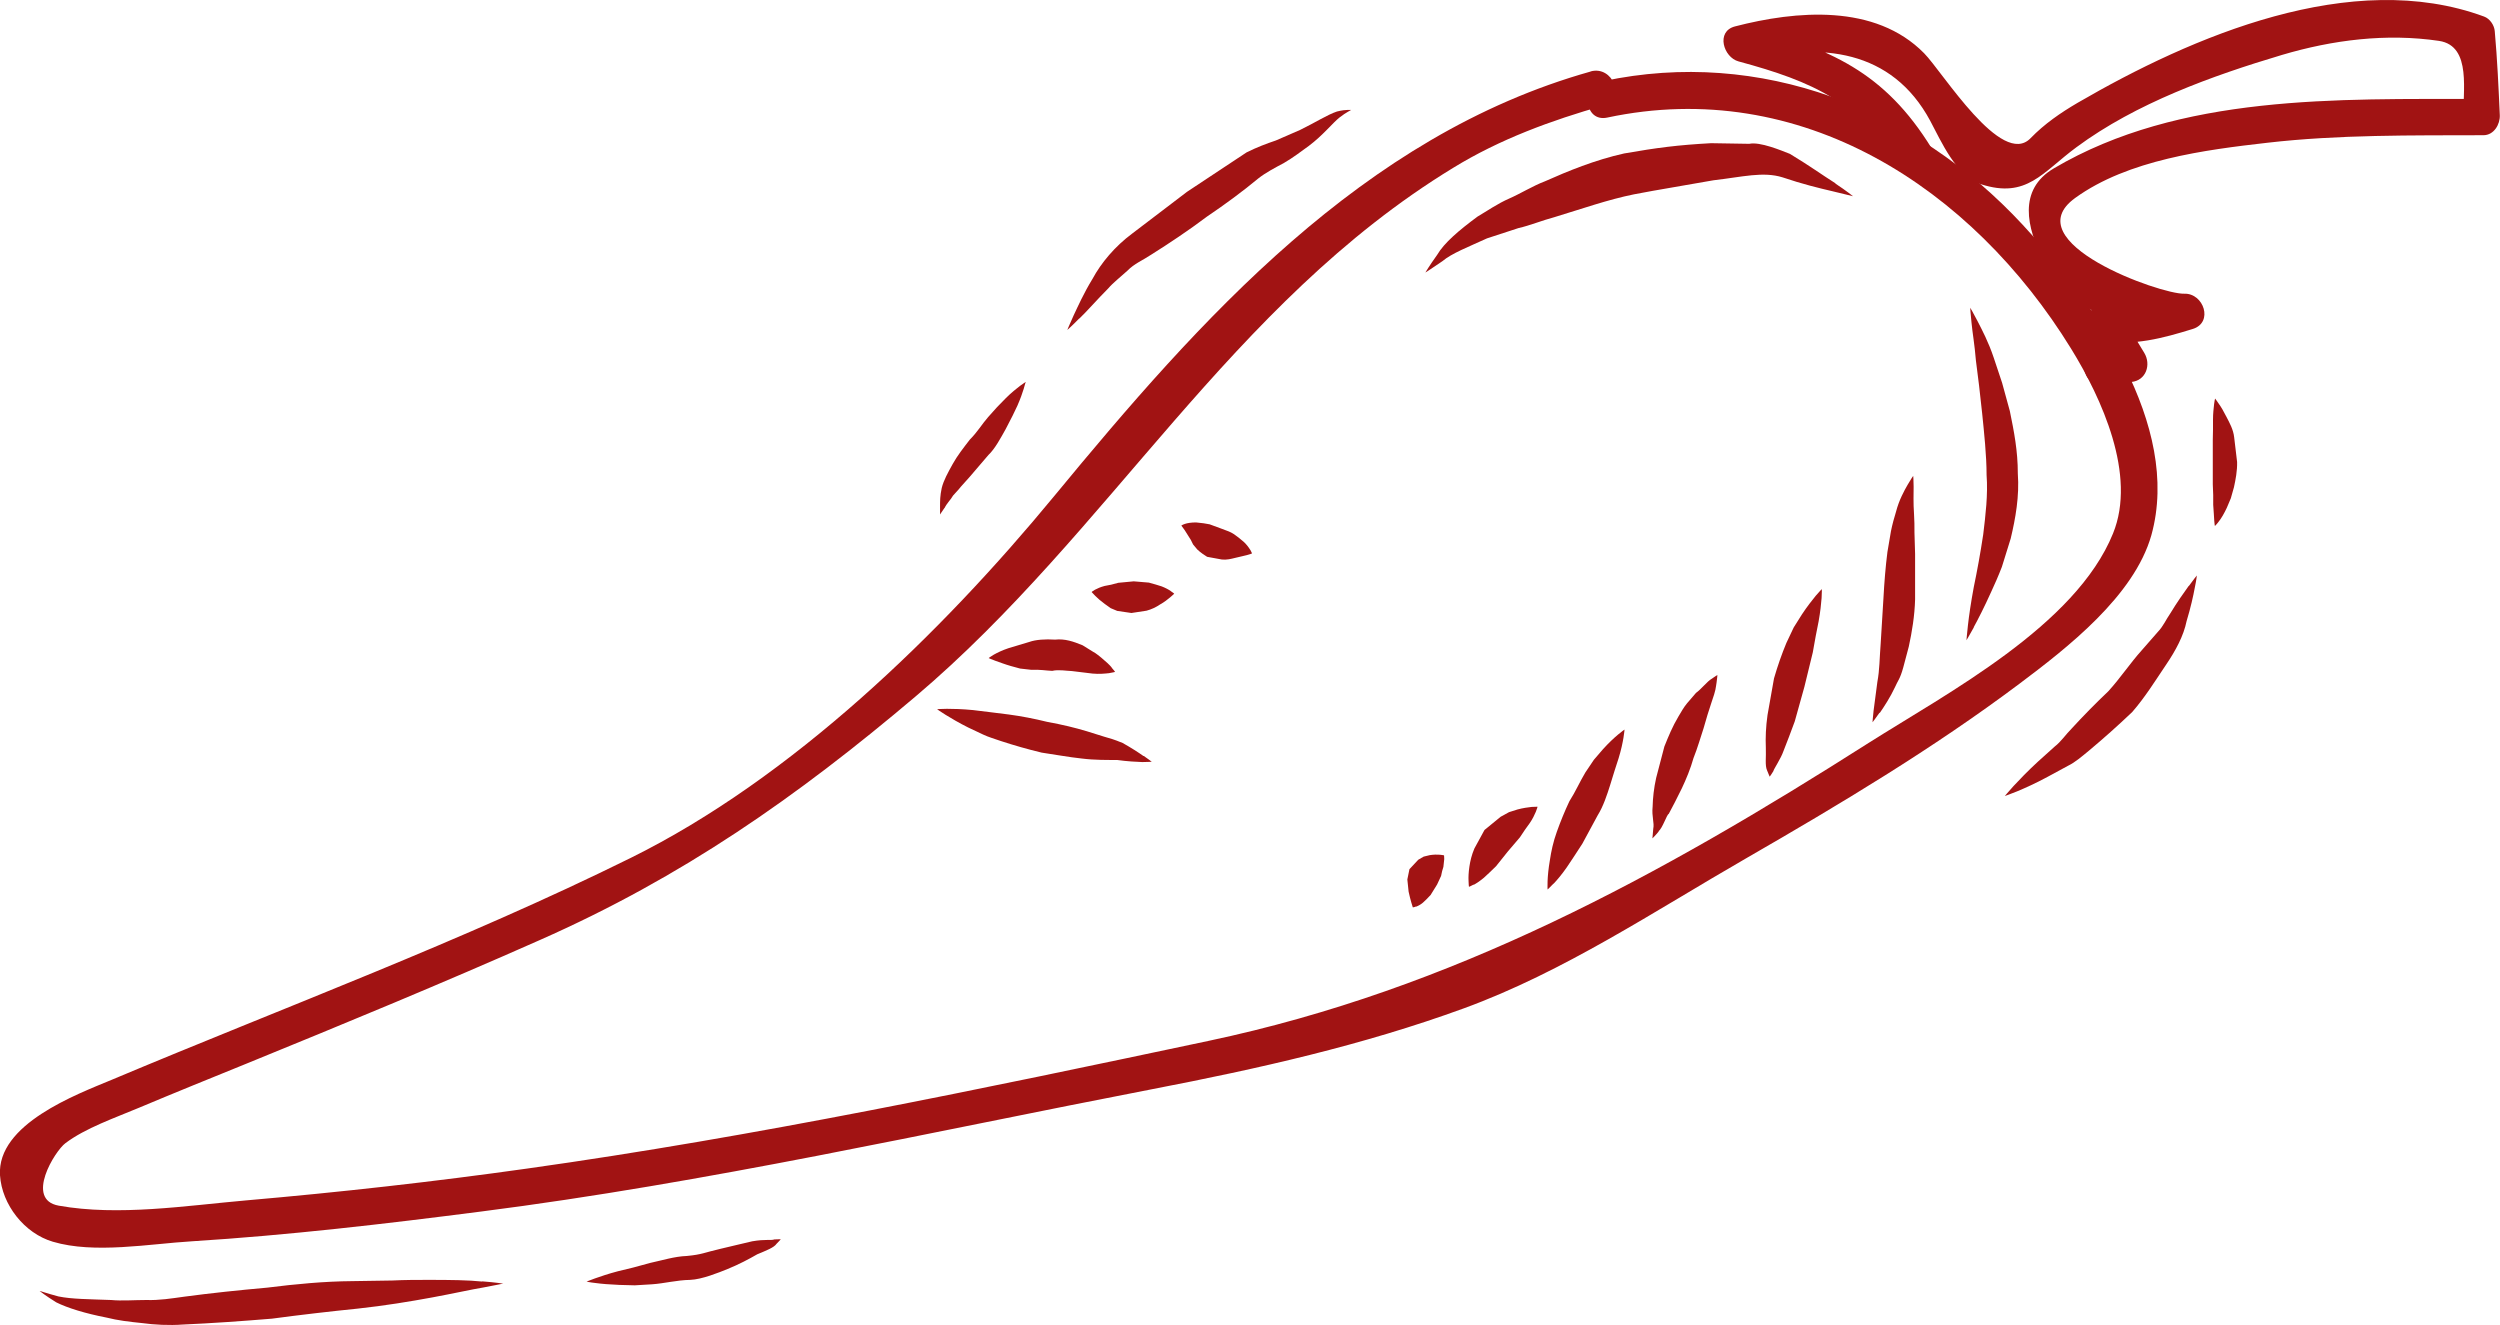 <?xml version="1.0" encoding="UTF-8"?>
<svg xmlns="http://www.w3.org/2000/svg" viewBox="0 0 119.25 63.21">
  <defs>
    <style>
      .cls-1 {
        isolation: isolate;
      }

      .cls-2 {
        fill: #a11313;
        stroke-width: 0px;
      }

      .cls-3 {
        mix-blend-mode: overlay;
      }
    </style>
  </defs>
  <g class="cls-1">
    <g id="Camada_2" data-name="Camada 2">
      <g id="Camada_1-2" data-name="Camada 1">
        <g class="cls-3">
          <path class="cls-2" d="M75.88,3.41c-10.89,3.06-18.64,11.82-25.6,20.26-5.38,6.53-12.49,13.44-20.19,17.25-8.05,3.98-16.5,7.11-24.77,10.59C3.64,52.21-.15,53.62,0,56.06c.09,1.4,1.16,2.77,2.52,3.17,1.98.59,4.62.1,6.63-.02,4.61-.29,9.22-.83,13.8-1.42,10.79-1.38,21.37-3.78,32.03-5.84,5.03-.97,10.02-2.09,14.84-3.85,4.77-1.74,9.11-4.65,13.49-7.17,4.46-2.57,8.89-5.22,13.01-8.31,2.28-1.71,5.48-4.19,6.3-7.09,1.46-5.26-2.8-11.21-6.13-14.8-5.15-5.56-12.51-8.46-20.01-6.86-1.09.23-.92,1.97.18,1.74,9.24-1.97,17.4,3.34,22.13,11.02,1.46,2.37,3.14,6.03,2,8.82-1.78,4.39-7.89,7.6-11.66,9.99-9.99,6.36-19.82,11.74-31.48,14.21-10.77,2.28-21.6,4.56-32.5,6.09-4.46.63-8.94,1.13-13.42,1.52-2.85.25-6.08.76-8.93.25-1.62-.29-.18-2.61.32-2.98.95-.72,2.37-1.21,3.51-1.69,1.71-.72,3.42-1.41,5.14-2.11,4.68-1.91,9.36-3.84,13.98-5.89,6.79-3,12.24-6.81,17.9-11.6,9.28-7.85,15.04-18.75,25.66-25.23,2.23-1.37,4.69-2.27,7.19-2.98,1.08-.3.44-1.93-.64-1.62h0Z"/>
          <path class="cls-2" d="M92.15,7.09c-2.26-3.68-4.87-4.78-8.91-5.87.06.56.12,1.12.18,1.67,3.43-.88,6.82-.53,8.65,2.87.52.97,1.24,2.65,2.43,3.03,2.18.7,2.92-.57,4.55-1.77,2.84-2.1,6.45-3.4,9.8-4.4,2.43-.72,4.98-1.04,7.49-.67,1.6.24,1.11,2.47,1.17,3.73.26-.32.52-.64.78-.96-6.77.01-14.3-.24-20.32,3.31-1.73,1.02-1.29,2.84-.51,4.37,1.35,2.64,4.17,3.44,6.92,3.34-.14-.56-.27-1.12-.41-1.68-1.16.36-2.23.68-3.43.47-.81-.15-1.23.75-.85,1.38.4.65.8,1.31,1.19,1.96.2-.46.41-.92.61-1.39-.44.04-.88.09-1.32.14-1.12.12-.94,1.85.18,1.74.44-.05.88-.09,1.32-.14.7-.07.95-.83.61-1.39-.4-.65-.79-1.3-1.19-1.96-.28.46-.56.92-.84,1.38,1.5.27,2.93-.12,4.35-.56.99-.31.52-1.71-.41-1.68-1.12.04-8.13-2.46-5.2-4.57,2.52-1.82,6.19-2.29,9.16-2.63,3.38-.39,6.91-.35,10.31-.36.5,0,.8-.52.78-.96-.06-1.33-.12-2.67-.24-4-.02-.28-.23-.6-.51-.7-6.32-2.33-13.92.94-19.38,4.11-.82.48-1.59,1.01-2.25,1.69-1.38,1.44-4.2-3.16-5.08-4.05-2.34-2.38-6.12-2.03-9.02-1.28-.93.24-.55,1.48.17,1.67,3.55.96,5.8,1.95,7.79,5.19.59.96,1.99-.08,1.41-1.03h0Z"/>
          <path class="cls-2" d="M94.14,29.93c.22-.4.52-.99.84-1.7.17-.37.32-.7.51-1.19l.42-1.35c.23-.96.42-2.02.34-3.1,0-1.09-.18-2-.38-2.98l-.37-1.35-.4-1.2c-.25-.75-.56-1.33-.77-1.74-.21-.41-.35-.64-.35-.64,0,0,.01.26.06.7.04.45.15,1.06.21,1.81l.15,1.19.15,1.35c.09.89.21,2,.21,2.93.07.94-.05,1.91-.16,2.83-.14.93-.29,1.74-.45,2.51-.14.75-.23,1.38-.28,1.83-.05.45-.07.71-.07.71,0,0,.14-.23.36-.63Z"/>
          <path class="cls-2" d="M89.67,34c.2-.29.49-.73.72-1.22.13-.31.24-.37.4-.96l.26-.98c.15-.69.28-1.47.3-2.25v-2.17s-.03-1.01-.03-1.01c0-.34,0-.56-.02-.87-.04-.57-.02-1-.02-1.32,0-.32-.02-.52-.02-.52,0,0-.11.15-.27.43-.16.28-.41.73-.55,1.28-.08.25-.18.62-.24.92l-.17,1c-.09.7-.15,1.46-.19,2.21l-.13,2.13c-.06.77-.05,1.27-.16,1.86-.07.57-.14,1.03-.18,1.37-.04.34-.05.55-.05.55,0,0,.13-.16.33-.45Z"/>
          <path class="cls-2" d="M84.59,36.78c.02-.1.36-.6.48-.95l.26-.67.28-.75.46-1.65.4-1.64.14-.78.14-.71c.08-.45.12-.83.14-1.1.02-.27.01-.43.01-.43,0,0-.11.11-.29.32-.17.21-.41.51-.66.89l-.39.62-.35.74c-.22.53-.42,1.1-.59,1.69l-.31,1.75c-.08.56-.1,1.09-.08,1.55.02.46-.05.85.06,1.09.08.22.13.29.12.3,0,0,.09-.11.17-.25Z"/>
          <path class="cls-2" d="M79.11,39.65c.2-.15.39-.79.49-.83l.3-.57.32-.64c.21-.44.42-.95.56-1.45.19-.47.34-1,.48-1.42l.19-.65.19-.59c.22-.63.19-.65.24-.94.03-.21.04-.36.04-.36,0,0-.1.05-.29.19-.17.09-.5.5-.73.66l-.43.5c-.15.18-.28.41-.41.63-.28.47-.47.93-.67,1.43l-.39,1.49c-.11.49-.16.96-.17,1.38-.05.47.09.77.03,1.05-.02.27-.04.46-.04.46,0,0,.12-.11.31-.34Z"/>
          <path class="cls-2" d="M74.11,42.15c.17-.18.39-.44.62-.77l.36-.54.39-.6.73-1.35c.27-.43.45-.99.59-1.43l.21-.68.2-.62c.12-.39.19-.73.23-.97.04-.24.05-.39.05-.39,0,0-.12.08-.31.24-.19.16-.45.4-.72.7l-.43.5-.41.61c-.28.47-.46.9-.76,1.37-.23.49-.43.98-.6,1.46-.17.47-.27.94-.33,1.35-.07.4-.1.75-.11,1-.01.25,0,.4,0,.4,0,0,.11-.1.28-.28Z"/>
          <path class="cls-2" d="M70.29,42.21c.13-.07.31-.19.49-.34l.28-.26.3-.29.56-.7.58-.68.24-.36.23-.32c.14-.2.23-.4.29-.54.06-.14.08-.24.08-.24,0,0-.11,0-.28.01-.17.02-.41.05-.67.12l-.41.13-.4.22-.77.63-.48.88c-.13.3-.2.6-.24.87-.04.27-.05.51-.04.68,0,.17.02.28.02.28,0,0,.09-.03.23-.11Z"/>
          <path class="cls-2" d="M67.54,43.25c.09-.03.21-.09.33-.19l.18-.17.19-.2.31-.5.19-.41.05-.23.06-.2.04-.37c0-.1-.01-.18-.01-.18,0,0-.08-.02-.2-.03-.12-.01-.29-.01-.48.02l-.29.07-.26.15-.42.45-.1.49.06.58c.04.19.09.38.13.52.04.14.07.23.07.23,0,0,.06,0,.15-.04Z"/>
          <path class="cls-2" d="M54.54,36.06c-.24-.17-.58-.39-.99-.62-.49-.2-.55-.2-.88-.3l-.83-.26c-.61-.18-1.1-.3-1.9-.45-.61-.15-1.23-.27-1.83-.35l-.88-.11-.82-.1c-.51-.05-.94-.06-1.24-.06-.3,0-.47.02-.47.02,0,0,.15.11.41.27.26.16.63.38,1.07.6l.72.34c.25.12.54.2.85.31.61.2,1.27.39,1.94.55.5.07,1.31.22,1.9.28.62.08,1.28.07,1.69.07.51.07.93.09,1.21.1.28,0,.44-.02.45-.01,0,0-.14-.12-.38-.28Z"/>
          <path class="cls-2" d="M53.03,31.84c-.11-.13-.26-.27-.5-.47-.12-.09-.22-.19-.39-.28l-.5-.31c-.44-.18-.84-.32-1.31-.27-.47-.03-.92,0-1.23.11l-.5.15-.5.15c-.3.1-.54.22-.7.31-.16.09-.24.16-.24.16,0,0,.12.06.32.13s.46.17.74.25l.44.12.53.06c.4-.02.72.04,1,.05.31-.07.66,0,.94.01l.99.12c.31.03.6,0,.78-.02.19-.03.29-.06.29-.06,0,0-.06-.09-.17-.21Z"/>
          <path class="cls-2" d="M55.84,28.19c-.1-.07-.25-.15-.43-.22l-.29-.09-.32-.09-.72-.06-.74.07-.34.09-.31.06c-.19.05-.35.12-.46.18-.11.06-.16.11-.16.11,0,0,.07.08.18.19.11.11.27.25.45.38l.28.2.31.13.68.1.72-.11c.23-.06.46-.17.65-.3.2-.11.36-.24.48-.34.12-.1.19-.17.19-.17,0,0-.06-.06-.16-.12Z"/>
          <path class="cls-2" d="M59.63,26.22c-.06-.1-.16-.24-.3-.37l-.24-.2-.23-.17c-.19-.12-.27-.14-.59-.26l-.57-.21-.29-.05-.36-.04c-.23,0-.41.03-.53.07-.12.04-.17.08-.17.08,0,0,.07.09.16.22l.29.46.11.22.2.24c.13.13.41.32.47.35l.71.13c.25.02.42-.03.63-.08.2-.04.4-.1.55-.13.15-.04.25-.08.25-.08,0,0-.02-.07-.08-.17Z"/>
          <path class="cls-2" d="M87.56,8.75c-.74-.47-1.16-.79-2.18-1.41-.41-.16-1.43-.59-1.94-.48l-1.82-.03c-1.61.09-2.54.21-4.15.49-1.39.31-2.68.84-3.78,1.33-.56.21-1.17.59-1.7.82-.55.24-1.05.59-1.51.86-.88.65-1.59,1.25-1.93,1.83-.38.53-.56.84-.56.84,0,0,.32-.2.81-.54.45-.38,1.26-.69,2.13-1.09l1.5-.49c.54-.12,1.14-.37,1.71-.52,1.29-.39,2.56-.84,3.8-1.09,1.07-.21,2.81-.49,3.79-.67,1.39-.16,2.37-.43,3.3-.14.94.32,1.77.52,2.37.66.61.15.99.24.99.24,0,0-.29-.24-.85-.61Z"/>
          <g>
            <path class="cls-2" d="M51.48,15.2c.33-.31.89-.95,1.38-1.44.23-.27.58-.54.92-.85.33-.34.71-.48,1.16-.78.81-.51,1.76-1.14,2.62-1.79.89-.6,1.74-1.23,2.45-1.82.35-.28.83-.53,1.24-.75.43-.25.82-.55,1.18-.81.68-.51,1.14-1.1,1.47-1.36.33-.26.55-.34.55-.36,0,.02-.21-.04-.68.08-.45.15-1.04.53-1.76.88l-1.15.5c-.44.15-.9.32-1.4.57l-2.84,1.88-2.6,1.98c-.85.63-1.5,1.42-1.9,2.16-.44.72-.7,1.32-.91,1.76-.2.44-.3.69-.3.69,0,0,.22-.19.57-.55Z"/>
            <path class="cls-2" d="M45.05,24.24c.13-.26.3-.4.41-.6.09-.11.25-.26.37-.42l.43-.48.89-1.04c.31-.29.59-.82.82-1.23l.33-.64.23-.48c.14-.32.24-.6.3-.8.06-.21.09-.33.1-.33,0,0-.11.06-.28.19-.17.13-.41.32-.67.58l-.42.43-.43.48c-.29.33-.5.7-.87,1.07-.3.39-.6.77-.82,1.17-.22.4-.43.77-.52,1.14-.08.37-.08.62-.08.88,0,.24,0,.38,0,.38,0,0,.08-.11.21-.31Z"/>
          </g>
          <g>
            <path class="cls-2" d="M23,61.13c-.66-.07-1.51-.08-2.58-.08-.53,0-1.1,0-1.7.03l-1.91.03c-1.34.01-2.71.14-4.06.31-1.34.12-2.68.26-3.95.43-.65.09-1.2.18-1.82.16-.59,0-1.16.05-1.68,0-1.06-.04-1.88-.04-2.51-.17-.57-.15-.89-.27-.9-.26,0,0,.26.21.79.54.54.27,1.38.53,2.41.73.51.13,1.08.2,1.68.26.58.08,1.3.12,1.96.07,1.35-.06,2.79-.16,4.24-.28,1.42-.19,2.82-.35,4.1-.48,1.29-.14,2.5-.34,3.53-.53,1.03-.19,1.87-.38,2.47-.48.6-.11.94-.19.94-.18,0,0-.36-.06-1.01-.11Z"/>
            <path class="cls-2" d="M36.94,59.12c-.16.06-.43-.02-1.06.09l-.72.17-.8.19c-.78.18-.86.27-1.6.34-.58.02-1.18.21-1.74.33l-.81.22-.74.18c-.46.12-.83.25-1.09.34-.27.1-.39.15-.4.15,0,0,.14.04.43.07.28.04.67.07,1.13.09l.74.02.83-.05c.58-.04,1.17-.2,1.81-.21.56-.02,1.37-.35,1.79-.52.54-.22,1.01-.47,1.41-.7.43-.18.8-.32.92-.5.15-.15.2-.21.2-.22,0,0-.14,0-.3.01Z"/>
          </g>
          <g>
            <path class="cls-2" d="M104.4,27.95c-.23.32-.55.77-.89,1.33-.19.27-.32.59-.58.86l-.77.88c-.54.6-1.01,1.31-1.59,1.95-.61.58-1.21,1.19-1.75,1.78-.29.29-.5.62-.81.86l-.8.72c-.5.46-.89.87-1.16,1.16-.27.3-.42.48-.42.48,0,0,.21-.07.58-.22.36-.15.88-.38,1.47-.7l.96-.52c.35-.17.67-.45,1.01-.73.67-.56,1.38-1.19,2.06-1.84.61-.7,1.11-1.51,1.59-2.22.49-.72.86-1.42,1-2.11.2-.66.32-1.21.39-1.59.08-.38.1-.59.1-.59,0,0-.15.18-.38.5Z"/>
            <path class="cls-2" d="M105.61,19.3c-.02.18-.05.43-.05.72v.47s-.01.5-.01.5v1.05s0,1.06,0,1.06l.02.51v.47c.02.23.04.63.05.76.01.16.03.25.03.25,0,0,.08-.07.19-.22.12-.15.26-.39.38-.65l.19-.45.15-.53c.08-.37.16-.78.15-1.2l-.14-1.18c-.04-.37-.22-.69-.36-.96-.14-.28-.27-.5-.38-.65-.1-.15-.17-.24-.17-.24,0,0-.03.1-.05.28Z"/>
          </g>
        </g>
      </g>
    </g>
  </g>
</svg>